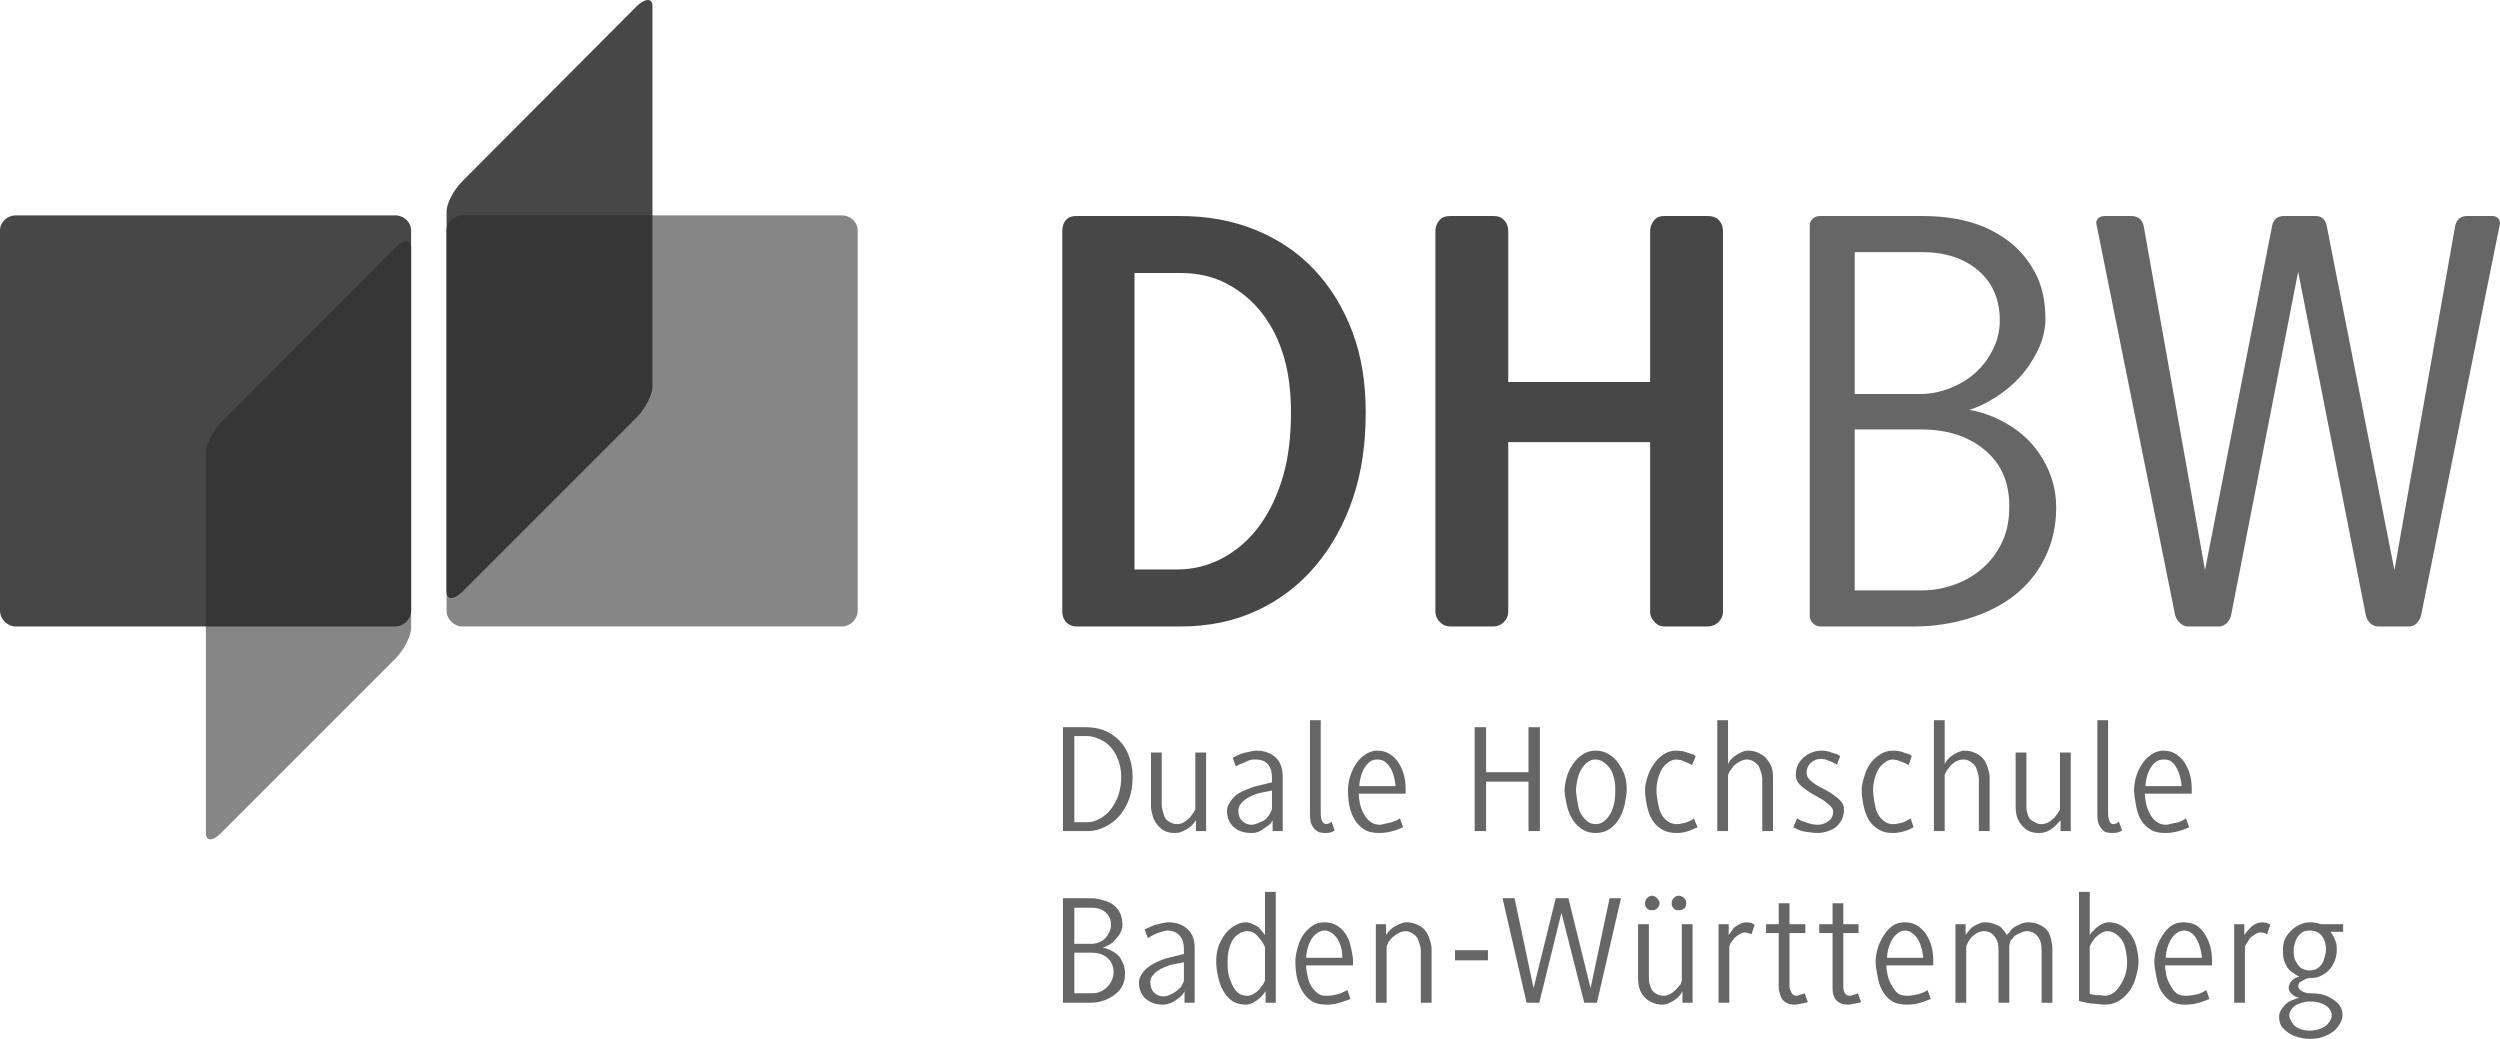 <?xml version="1.0" encoding="utf-8"?>
<!-- Generator: Adobe Illustrator 16.0.3, SVG Export Plug-In . SVG Version: 6.00 Build 0)  -->
<!DOCTYPE svg PUBLIC "-//W3C//DTD SVG 1.1//EN" "http://www.w3.org/Graphics/SVG/1.1/DTD/svg11.dtd">
<svg version="1.1" id="svg4232" xmlns:svg="http://www.w3.org/2000/svg"
	 xmlns="http://www.w3.org/2000/svg" xmlns:xlink="http://www.w3.org/1999/xlink" x="0px" y="0px" width="539.333px"
	 height="224.114px" viewBox="1 1 539.333 224.114" enable-background="new 1 1 539.333 224.114" xml:space="preserve">
<g id="layer1" transform="translate(-129.334,-393.591)">
	<path id="path84" fill="#868686" d="M271.089,441.054v36.897c0,1.837-1.58,4.865-3.417,6.696l-37.58,37.58
		c-0.918,0.919-1.859,1.366-2.46,1.366s-0.957-0.447-0.957-1.366v4.101c0,1.836,1.58,3.416,3.417,3.416h81.856
		c1.837,0,3.417-1.58,3.417-3.416v-81.994c0-1.837-1.58-3.28-3.417-3.28H271.089z M219.023,526.328c0,1.836-1.585,3.416-3.417,3.416
		h-40.86v44.549c0,0.919,0.361,1.367,0.957,1.367s1.405-0.448,2.323-1.367l37.58-37.58c1.832-1.836,3.417-4.859,3.417-6.695V526.328
		L219.023,526.328z"/>
	<path id="path88" fill="#474747" d="M270.132,394.591c-0.604,0-1.542,0.448-2.46,1.367l-37.58,37.717
		c-1.832,1.831-3.417,4.723-3.417,6.56v4.1v77.894c0,1.837,1.585,1.837,3.417,0l37.58-37.58c1.837-1.836,3.417-4.859,3.417-6.696
		v-36.897v-45.096C271.089,395.039,270.736,394.591,270.132,394.591z M133.75,441.054c-1.837,0-3.417,1.443-3.417,3.28v81.994
		c0,1.836,1.58,3.416,3.417,3.416h81.856c1.837,0,3.417-1.58,3.417-3.416v-81.994c0-1.837-1.58-3.28-3.417-3.28H133.75z"/>
	<path id="path100" fill="#363636" d="M230.092,441.054c-1.837,0-3.417,1.58-3.417,3.417v77.757c0,0.919,0.355,1.366,0.957,1.366
		c0.602,0,1.542-0.447,2.46-1.366l37.58-37.58c1.837-1.836,3.417-4.865,3.417-6.696v-36.897H230.092z M218.066,446.657
		c-0.607,0-1.542,0.454-2.46,1.366l-37.58,37.717c-1.831,1.87-3.28,4.728-3.28,6.56v37.444h40.86c1.837,0,3.417-1.58,3.417-3.416
		v-78.304C219.023,447.11,218.667,446.657,218.066,446.657L218.066,446.657z"/>
	<path id="path238" fill="#666666" d="M523.082,441.19c-0.629,0-1.203,0.147-1.641,0.546c-0.447,0.405-0.683,0.88-0.683,1.503v84.18
		c0,0.618,0.235,1.191,0.683,1.64c0.438,0.426,1.012,0.684,1.641,0.684h20.225c4.149,0,8.172-0.629,11.889-1.777
		c3.719-1.164,6.916-2.766,9.703-4.919c2.793-2.181,4.969-4.87,6.561-8.063c1.59-3.186,2.459-6.816,2.459-10.795
		c0-2.75-0.477-5.357-1.504-7.789c-1.016-2.438-2.377-4.57-4.1-6.423c-1.732-1.864-3.754-3.313-6.012-4.51
		c-2.252-1.197-4.641-2.017-7.107-2.46c1.771-0.53,3.555-1.399,5.467-2.596c1.908-1.192,3.734-2.646,5.33-4.373
		s2.902-3.711,3.963-5.876c1.066-2.17,1.641-4.45,1.641-6.833c0-3.81-0.717-7.063-2.188-9.839c-1.471-2.793-3.428-5.154-5.877-6.969
		c-2.438-1.81-5.242-3.214-8.473-4.1c-3.234-0.88-6.646-1.23-10.111-1.23H523.082L523.082,441.19z M584.441,441.19
		c-0.619,0-1.1,0.153-1.504,0.546c-0.389,0.399-0.453,0.886-0.273,1.503l16.945,84.18c0.18,0.606,0.607,1.191,1.094,1.64
		c0.486,0.432,1.027,0.684,1.639,0.684h6.697c0.623,0,1.152-0.252,1.639-0.684c0.477-0.448,0.777-1.033,0.957-1.64l14.486-74.204
		l14.621,74.204c0.176,0.606,0.471,1.191,0.957,1.64c0.486,0.432,1.027,0.684,1.641,0.684h6.695c0.629,0,1.191-0.252,1.641-0.684
		c0.447-0.448,0.775-1.033,0.955-1.64l16.945-84.18c0.188-0.618,0.078-1.104-0.271-1.503c-0.367-0.394-0.756-0.546-1.367-0.546
		h-5.33c-1.328,0-2.246,0.634-2.596,2.05l-13.119,74.341L632.27,443.24c-0.355-1.416-1.115-2.05-2.459-2.05h-6.697
		c-1.41,0-2.252,0.634-2.596,2.05l-14.486,74.341l-13.254-74.341c-0.361-1.416-1.324-2.05-2.734-2.05H584.441L584.441,441.19z
		 M530.461,448.98h14.486c4.975,0,9.047,1.312,12.162,3.963c3.1,2.651,4.646,6.281,4.646,10.796c0,2.301-0.535,4.346-1.504,6.286
		c-0.984,1.946-2.225,3.651-3.826,5.056c-1.59,1.421-3.432,2.481-5.467,3.28c-2.043,0.804-4.214,1.23-6.422,1.23h-14.076V448.98
		L530.461,448.98z M530.461,487.244h14.486c5.592,0,10.15,1.541,13.666,4.509c3.492,2.963,5.191,6.888,5.191,12.026
		c0,2.662-0.383,5.16-1.365,7.379c-0.979,2.209-2.367,4.149-4.1,5.74c-1.729,1.596-3.707,2.804-6.014,3.689
		c-2.307,0.896-4.811,1.367-7.379,1.367h-14.486V487.244L530.461,487.244z M412.938,549.968v20.225c0,0.541,0.031,1.143,0.137,1.641
		c0.098,0.497,0.289,0.853,0.547,1.229c0.256,0.366,0.666,0.738,1.093,0.957c0.427,0.224,0.968,0.272,1.64,0.272
		c0.339,0,0.689-0.021,1.094-0.136c0.404-0.109,0.661-0.301,0.82-0.409l-0.684-1.914l-0.547,0.41l-0.547,0.137
		c-0.426,0-0.781-0.263-0.957-0.684c-0.18-0.432-0.273-0.94-0.273-1.641v-20.088H412.938L412.938,549.968z M500.807,549.968v23.915
		h2.324V561.72l0.409-0.819l0.819-1.093c0.367-0.346,0.887-0.705,1.367-0.957c0.48-0.263,0.967-0.41,1.504-0.41
		c0.541,0,0.95,0.164,1.365,0.41c0.416,0.246,0.826,0.563,1.094,0.957c0.273,0.388,0.399,0.885,0.547,1.366
		c0.146,0.486,0.273,0.913,0.273,1.366v11.343h2.322v-11.616c0-0.693-0.049-1.366-0.273-2.05c-0.223-0.688-0.655-1.366-1.092-1.913
		c-0.432-0.535-0.969-0.907-1.641-1.23c-0.672-0.327-1.427-0.546-2.323-0.546c-0.585,0-1.137,0.175-1.64,0.409
		c-0.503,0.241-0.979,0.504-1.367,0.82c-0.393,0.312-0.721,0.656-0.956,0.957l-0.409,0.684v-9.43H500.807L500.807,549.968z
		 M547.543,549.968v23.915h2.324V561.72l0.408-0.819l0.82-1.093c0.373-0.346,0.744-0.705,1.23-0.957
		c0.48-0.263,1.104-0.41,1.641-0.41c0.541,0,0.945,0.164,1.365,0.41c0.416,0.246,0.826,0.563,1.094,0.957
		c0.268,0.388,0.398,0.885,0.547,1.366c0.143,0.486,0.273,0.913,0.273,1.366v11.343h2.322v-11.616c0-0.693-0.18-1.366-0.408-2.05
		c-0.219-0.688-0.516-1.366-0.957-1.913c-0.438-0.535-0.969-0.907-1.641-1.23c-0.672-0.327-1.416-0.546-2.322-0.546
		c-0.58,0-1.137,0.175-1.641,0.409c-0.502,0.241-0.979,0.504-1.367,0.82c-0.393,0.312-0.721,0.656-0.955,0.957l-0.41,0.684v-9.43
		H547.543L547.543,549.968z M582.801,549.968v20.225c0,0.541,0.025,1.143,0.137,1.641c0.092,0.497,0.283,0.853,0.547,1.229
		c0.256,0.366,0.529,0.738,0.955,0.957c0.428,0.224,0.969,0.272,1.641,0.272c0.334,0,0.82-0.021,1.23-0.136
		c0.398-0.109,0.666-0.301,0.82-0.409l-0.684-1.914l-0.547,0.41l-0.684,0.137c-0.42,0-0.645-0.263-0.82-0.684
		c-0.186-0.432-0.273-0.94-0.273-1.641v-20.088H582.801L582.801,549.968z M359.642,551.472v22.411h5.33
		c1.394,0,2.635-0.345,3.827-0.956c1.191-0.602,2.279-1.411,3.143-2.461c0.863-1.055,1.552-2.257,2.05-3.689
		c0.492-1.426,0.683-3.006,0.683-4.646c0-1.684-0.306-3.181-0.82-4.51c-0.52-1.328-1.131-2.355-2.05-3.279
		c-0.918-0.918-2.034-1.694-3.28-2.187c-1.247-0.491-2.662-0.683-4.1-0.683H359.642z M448.468,551.472v22.411h2.46v-10.659h9.156
		v10.659h2.459v-22.411h-2.459v9.702h-9.156v-9.702H448.468z M362.102,553.384h2.733c0.968,0,1.842,0.279,2.733,0.684
		c0.885,0.404,1.651,0.881,2.323,1.641c0.672,0.748,1.235,1.65,1.64,2.732s0.683,2.318,0.683,3.689c0,1.372-0.175,2.646-0.546,3.826
		c-0.367,1.182-0.989,2.27-1.64,3.144c-0.651,0.88-1.433,1.542-2.323,2.05c-0.886,0.503-1.722,0.82-2.733,0.82h-2.87V553.384
		L362.102,553.384z M401.459,556.528c-0.591,0-1.203,0.142-1.777,0.273c-0.574,0.136-1.165,0.235-1.64,0.409
		c-0.47,0.187-0.754,0.389-1.093,0.547l-0.683,0.273l0.683,1.913l0.683-0.409c0.323-0.17,0.689-0.24,1.093-0.41
		c0.405-0.164,0.782-0.41,1.23-0.547c0.454-0.131,0.875-0.137,1.23-0.137c1.213,0,2.137,0.34,2.732,1.094
		c0.59,0.749,0.82,1.635,0.82,2.732v1.094l-3.279,0.82c-0.656,0.125-1.296,0.365-2.05,0.684c-0.749,0.311-1.542,0.634-2.187,1.093
		c-0.64,0.442-1.093,1.033-1.503,1.64c-0.42,0.607-0.683,1.197-0.683,1.914c0,1.508,0.552,2.717,1.503,3.553
		c0.957,0.83,2.208,1.229,3.69,1.229c0.629,0,1.088-0.039,1.64-0.273c0.552-0.235,1.077-0.645,1.503-0.956
		c0.427-0.317,0.837-0.509,1.094-0.82l0.41-0.684v2.323h2.186v-11.615c0-1.837-0.48-3.286-1.503-4.236
		C404.535,557.075,403.164,556.529,401.459,556.528L401.459,556.528z M427.423,556.528c-1.032,0-1.956,0.399-2.733,0.956
		c-0.775,0.568-1.383,1.209-1.912,2.051c-0.525,0.842-0.963,1.749-1.23,2.732c-0.273,0.99-0.41,1.908-0.41,2.733
		c0,1.055,0.072,2.187,0.273,3.28c0.202,1.087,0.59,2.093,1.094,3.006c0.508,0.907,1.197,1.618,2.049,2.187
		c0.854,0.579,1.952,0.819,3.28,0.819c0.629,0,1.202-0.035,1.776-0.136c0.574-0.099,1.182-0.279,1.641-0.41
		c0.459-0.136,0.771-0.272,1.093-0.409l0.683-0.273l-0.683-1.914l-0.684,0.41c-0.295,0.147-0.705,0.273-1.093,0.41
		c-0.395,0.131-0.766,0.175-1.23,0.273c-0.459,0.104-0.896,0.273-1.366,0.273c-0.787,0-1.487-0.246-2.05-0.684
		s-1.006-0.979-1.367-1.641c-0.36-0.666-0.65-1.421-0.819-2.186c-0.169-0.76-0.273-1.515-0.273-2.188h10.112V565
		c0-0.892-0.061-1.88-0.273-2.87c-0.219-0.989-0.611-1.896-1.093-2.732c-0.487-0.826-1.132-1.509-1.913-2.051
		C429.5,556.812,428.57,556.528,427.423,556.528z M474.569,556.528c-1.187,0-2.159,0.36-3.007,0.956
		c-0.842,0.596-1.514,1.323-2.049,2.188c-0.542,0.869-0.99,1.766-1.23,2.732c-0.252,0.968-0.41,1.837-0.41,2.597
		c0,0.946,0.197,1.913,0.41,3.007c0.213,1.088,0.59,2.088,1.094,3.006c0.508,0.918,1.186,1.705,2.049,2.323
		c0.869,0.612,1.864,0.956,3.144,0.956c1.235,0,2.29-0.344,3.144-0.956c0.852-0.618,1.529-1.389,2.049-2.323
		s0.859-1.913,1.094-3.006c0.234-1.088,0.41-2.083,0.41-3.007c0-0.782-0.05-1.624-0.273-2.597c-0.23-0.979-0.705-1.881-1.23-2.732
		c-0.514-0.859-1.197-1.607-2.05-2.188C476.859,556.9,475.826,556.528,474.569,556.528L474.569,556.528z M491.924,556.528
		c-1.027,0-1.912,0.29-2.732,0.819c-0.82,0.525-1.481,1.236-2.05,2.051c-0.579,0.803-1.05,1.738-1.366,2.732
		c-0.317,1-0.547,1.924-0.547,2.87c0,1.147,0.175,2.307,0.41,3.417c0.234,1.114,0.578,2.131,1.093,3.006
		c0.519,0.875,1.208,1.509,2.05,2.05c0.842,0.536,1.924,0.819,3.143,0.819c0.559,0,1.121-0.025,1.641-0.136
		c0.52-0.099,0.951-0.273,1.366-0.409c0.415-0.137,0.678-0.273,0.956-0.41l0.684-0.273l-0.82-1.913l-0.546,0.409l-0.956,0.41
		c-0.351,0.131-0.711,0.186-1.094,0.273c-0.383,0.092-0.732,0.137-1.094,0.137c-0.76,0-1.503-0.241-2.049-0.684
		c-0.553-0.438-1.018-0.94-1.367-1.641c-0.35-0.688-0.525-1.574-0.684-2.459c-0.158-0.886-0.273-1.723-0.273-2.597
		c0-0.716,0.077-1.427,0.273-2.187c0.186-0.766,0.459-1.547,0.82-2.187s0.842-1.099,1.367-1.503
		c0.529-0.399,1.104-0.684,1.775-0.684l1.094,0.137l0.957,0.409l0.956,0.41l0.409,0.272l0.82-1.912l-0.547-0.41l-0.956-0.273
		c-0.378-0.12-0.755-0.316-1.229-0.41C492.957,556.577,492.422,556.528,491.924,556.528L491.924,556.528z M523.219,556.528
		c-0.744,0-1.399,0.164-2.05,0.409c-0.656,0.252-1.274,0.646-1.776,1.094c-0.509,0.448-0.94,1.012-1.23,1.641
		c-0.295,0.628-0.41,1.306-0.41,2.049c0,0.694,0.159,1.258,0.547,1.777c0.395,0.519,0.908,0.939,1.504,1.366
		s1.219,0.863,1.913,1.229c0.7,0.377,1.317,0.722,1.913,1.094c0.596,0.371,1.109,0.836,1.504,1.229
		c0.393,0.394,0.683,0.738,0.683,1.229c0,0.881-0.317,1.559-0.956,2.051c-0.641,0.497-1.465,0.82-2.324,0.82
		c-0.404,0-0.874-0.022-1.366-0.137c-0.497-0.109-0.929-0.285-1.366-0.41c-0.438-0.143-0.76-0.262-1.094-0.41l-0.684-0.409
		l-0.82,1.913l0.82,0.41c0.328,0.137,0.646,0.273,1.094,0.409c0.443,0.137,1.061,0.181,1.64,0.273
		c0.569,0.088,1.104,0.137,1.776,0.137c0.766,0,1.498-0.164,2.188-0.41c0.688-0.246,1.273-0.509,1.775-0.956
		c0.509-0.454,0.94-1.022,1.23-1.641c0.289-0.617,0.41-1.328,0.41-2.049c0-0.629-0.143-1.138-0.547-1.641
		c-0.404-0.508-0.908-0.939-1.504-1.366c-0.59-0.427-1.202-0.858-1.912-1.229c-0.711-0.367-1.455-0.706-2.051-1.094
		c-0.59-0.377-1.104-0.804-1.503-1.23c-0.405-0.426-0.547-0.869-0.547-1.366c0-0.88,0.345-1.656,0.956-2.187
		c0.602-0.53,1.329-0.82,2.188-0.82l0.957,0.137l1.092,0.41l0.82,0.409l0.547,0.273l0.684-1.776l-0.547-0.41
		c-0.268-0.12-0.574-0.164-0.957-0.273s-0.77-0.322-1.229-0.409C524.126,556.572,523.672,556.528,523.219,556.528L523.219,556.528z
		 M538.66,556.528c-1.033,0-1.912,0.29-2.732,0.819c-0.82,0.525-1.613,1.236-2.187,2.051c-0.573,0.803-0.913,1.738-1.229,2.732
		c-0.317,1-0.547,1.924-0.547,2.87c0,1.147,0.175,2.307,0.41,3.417c0.234,1.114,0.573,2.131,1.093,3.006
		c0.514,0.875,1.208,1.509,2.05,2.05c0.842,0.536,1.793,0.819,3.006,0.819c0.559,0,1.121-0.025,1.641-0.136
		c0.52-0.099,1.088-0.273,1.503-0.409c0.415-0.137,0.673-0.273,0.956-0.41l0.547-0.273l-0.683-1.913l-0.683,0.409l-0.82,0.41
		c-0.35,0.131-0.711,0.186-1.094,0.273c-0.383,0.092-0.863,0.137-1.23,0.137c-0.76,0-1.36-0.241-1.912-0.684
		c-0.553-0.438-1.018-0.94-1.367-1.641c-0.35-0.688-0.529-1.574-0.684-2.459c-0.158-0.886-0.273-1.723-0.273-2.597
		c0-0.716,0.083-1.427,0.273-2.187c0.191-0.766,0.459-1.547,0.82-2.187s0.842-1.099,1.367-1.503
		c0.524-0.399,1.098-0.684,1.775-0.684l0.957,0.137l1.094,0.409l0.957,0.41l0.409,0.272l0.683-1.912l-0.409-0.41l-0.956-0.273
		c-0.367-0.12-0.755-0.316-1.23-0.41C539.693,556.577,539.152,556.528,538.66,556.528L538.66,556.528z M597.014,556.528
		c-1.033,0-1.963,0.399-2.734,0.956c-0.781,0.568-1.383,1.209-1.912,2.051c-0.525,0.842-0.963,1.749-1.23,2.732
		c-0.268,0.99-0.41,1.908-0.41,2.733c0,1.055,0.203,2.187,0.41,3.28c0.191,1.087,0.453,2.093,0.957,3.006
		c0.508,0.907,1.197,1.618,2.049,2.187c0.854,0.579,1.951,0.819,3.279,0.819c0.635,0,1.209-0.035,1.777-0.136
		c0.574-0.099,1.182-0.279,1.641-0.41c0.465-0.136,0.764-0.272,1.092-0.409l0.684-0.273l-0.684-1.914l-0.682,0.41
		c-0.291,0.147-0.564,0.273-0.957,0.41c-0.395,0.131-0.908,0.175-1.367,0.273c-0.465,0.104-0.891,0.273-1.367,0.273
		c-0.787,0-1.486-0.246-2.049-0.684s-1.006-0.979-1.367-1.641c-0.361-0.666-0.65-1.421-0.82-2.186
		c-0.164-0.76-0.273-1.515-0.273-2.188h10.113V565c0-0.892-0.061-1.88-0.273-2.87c-0.207-0.989-0.607-1.896-1.094-2.732
		c-0.48-0.826-1.125-1.509-1.912-2.051C599.096,556.812,598.16,556.528,597.014,556.528L597.014,556.528z M378.637,556.937v11.616
		c0,0.743,0.208,1.492,0.41,2.187c0.202,0.699,0.53,1.252,0.957,1.776c0.426,0.53,0.979,1.044,1.64,1.366
		c0.662,0.328,1.399,0.41,2.323,0.41c0.606,0,1.131-0.164,1.64-0.41c0.503-0.251,0.984-0.508,1.367-0.819
		c0.383-0.317,0.722-0.646,0.957-0.956l0.41-0.547v2.322h2.187v-16.945h-2.323v12.299l-0.41,0.684l-0.82,1.094
		c-0.361,0.361-0.76,0.672-1.23,0.957c-0.476,0.283-0.962,0.409-1.503,0.409c-0.585,0-1.099-0.175-1.503-0.409
		c-0.404-0.236-0.71-0.449-0.957-0.82c-0.246-0.372-0.42-0.886-0.546-1.367c-0.12-0.486-0.273-0.983-0.273-1.503v-11.343H378.637z
		 M565.172,556.937v11.616c0,0.743,0.072,1.492,0.273,2.187c0.201,0.699,0.525,1.252,0.957,1.776c0.42,0.53,0.973,1.044,1.639,1.366
		c0.662,0.328,1.406,0.41,2.324,0.41c0.607,0,1.268-0.164,1.775-0.41c0.504-0.251,0.854-0.508,1.23-0.819
		c0.383-0.317,0.723-0.646,0.957-0.956l0.547-0.547v2.322h2.186v-16.945h-2.322v12.299l-0.41,0.684l-0.82,1.094
		c-0.359,0.361-0.754,0.672-1.229,0.957c-0.471,0.283-1.094,0.409-1.641,0.409c-0.58,0-0.967-0.175-1.367-0.409
		c-0.408-0.236-0.842-0.449-1.092-0.82c-0.246-0.372-0.428-0.886-0.547-1.367c-0.127-0.486-0.137-0.983-0.137-1.503v-11.343H565.172
		L565.172,556.937z M427.423,558.441c0.7,0,1.279,0.131,1.776,0.547c0.498,0.42,0.93,0.918,1.23,1.503s0.535,1.241,0.684,1.913
		c0.146,0.672,0.273,1.279,0.273,1.776h-7.79c0-0.563,0.104-1.251,0.273-1.913c0.163-0.667,0.366-1.191,0.683-1.776
		c0.317-0.591,0.732-1.11,1.23-1.503C426.275,558.599,426.772,558.441,427.423,558.441L427.423,558.441z M474.569,558.441
		c0.81,0,1.515,0.35,2.05,0.82c0.541,0.47,1.027,0.961,1.367,1.64c0.327,0.672,0.546,1.442,0.683,2.187
		c0.132,0.743,0.136,1.35,0.136,1.913c0,0.673-0.018,1.465-0.136,2.323c-0.12,0.853-0.355,1.563-0.683,2.322
		c-0.323,0.75-0.814,1.405-1.367,1.914c-0.553,0.524-1.219,0.82-2.05,0.82c-0.853,0-1.498-0.296-2.05-0.82
		c-0.553-0.509-1.055-1.164-1.367-1.914c-0.316-0.76-0.42-1.47-0.547-2.322c-0.125-0.858-0.272-1.651-0.272-2.323
		c0-0.602,0.126-1.302,0.272-2.05c0.148-0.754,0.346-1.383,0.684-2.05c0.334-0.656,0.826-1.329,1.367-1.776
		C473.197,558.675,473.782,558.441,474.569,558.441z M597.15,558.441c0.688,0,1.277,0.131,1.775,0.547
		c0.486,0.42,0.781,0.918,1.094,1.503c0.301,0.585,0.535,1.241,0.684,1.913c0.141,0.672,0.273,1.279,0.273,1.776h-7.791
		c0-0.563,0.105-1.251,0.273-1.913c0.17-0.667,0.373-1.191,0.684-1.776c0.318-0.591,0.732-1.11,1.23-1.503
		C595.871,558.599,596.5,558.441,597.15,558.441L597.15,558.441z M404.738,565.136v4.101l-0.547,1.093
		c-0.268,0.372-0.563,0.771-0.957,1.094c-0.393,0.328-0.885,0.465-1.365,0.684c-0.487,0.207-0.984,0.409-1.504,0.409
		c-0.826,0-1.476-0.278-2.05-0.819c-0.574-0.542-0.82-1.241-0.82-2.188c0-0.47,0.12-0.956,0.41-1.366
		c0.295-0.404,0.65-0.776,1.093-1.093c0.437-0.313,0.962-0.596,1.503-0.82c0.535-0.229,1.033-0.432,1.503-0.547L404.738,565.136
		L404.738,565.136z M403.234,587.001v9.293l-0.546-0.684l-0.819-0.956c-0.356-0.302-0.771-0.46-1.23-0.684
		c-0.459-0.224-0.984-0.409-1.503-0.409c-0.968,0-1.798,0.328-2.597,0.819c-0.798,0.492-1.486,1.099-2.05,1.913
		c-0.558,0.804-1.06,1.738-1.366,2.733c-0.306,1-0.41,1.995-0.41,3.007c0,1.093,0.169,2.164,0.41,3.279
		c0.235,1.109,0.574,2.115,1.093,3.006c0.519,0.887,1.104,1.635,1.913,2.188c0.803,0.552,1.836,0.819,3.006,0.819
		c0.498,0,1.022-0.175,1.503-0.409c0.486-0.236,0.836-0.504,1.23-0.82c0.393-0.313,0.71-0.64,0.955-0.957l0.547-0.684v2.461h2.188
		v-23.915L403.234,587.001L403.234,587.001z M578.838,587.001v23.505c0.207,0.05,0.48,0.187,0.957,0.273
		c0.469,0.093,0.961,0.187,1.502,0.273c0.541,0.093,1.109,0.077,1.641,0.136c0.525,0.055,1.033,0.137,1.367,0.137
		c1.213,0,2.219-0.257,3.143-0.819c0.918-0.558,1.699-1.296,2.322-2.187c0.635-0.886,1.055-1.902,1.367-3.007
		c0.313-1.099,0.547-2.181,0.547-3.279c0-0.94-0.176-2.007-0.41-3.007c-0.234-0.994-0.58-1.781-1.094-2.596
		c-0.52-0.805-1.234-1.525-2.049-2.051c-0.805-0.529-1.723-0.819-2.871-0.819c-0.514,0-1.037,0.175-1.502,0.409
		c-0.477,0.24-0.859,0.509-1.23,0.82l-0.957,0.957l-0.408,0.547v-9.293H578.838L578.838,587.001z M486.731,587.822
		c-0.448,0-0.804,0.246-1.093,0.547c-0.295,0.301-0.41,0.661-0.41,1.093c0,0.421,0.115,0.788,0.41,1.094
		c0.289,0.306,0.645,0.409,1.093,0.409s0.787-0.104,1.093-0.409c0.301-0.306,0.547-0.673,0.547-1.094
		c0-0.431-0.246-0.792-0.547-1.093C487.519,588.068,487.18,587.822,486.731,587.822z M492.471,587.822
		c-0.447,0-0.803,0.246-1.093,0.547s-0.409,0.661-0.409,1.093c0,0.421,0.119,0.788,0.409,1.094s0.646,0.409,1.093,0.409
		c0.454,0,0.93-0.104,1.23-0.409s0.41-0.673,0.41-1.094c0-0.431-0.109-0.792-0.41-1.093S492.925,587.822,492.471,587.822z
		 M359.642,588.369v22.548h5.74c1.055,0,1.93-0.114,2.87-0.409c0.946-0.291,1.892-0.81,2.597-1.367
		c0.71-0.547,1.235-1.104,1.64-1.913c0.405-0.81,0.547-1.722,0.547-2.733c0-0.699-0.153-1.432-0.41-2.049
		c-0.263-0.618-0.52-1.165-0.957-1.641c-0.442-0.471-0.929-0.793-1.503-1.094c-0.568-0.311-1.279-0.568-1.913-0.683
		c0.454-0.137,1.022-0.383,1.503-0.684c0.487-0.301,0.826-0.65,1.23-1.093c0.405-0.438,0.82-0.957,1.093-1.504
		c0.268-0.552,0.41-1.033,0.41-1.64c0-0.968-0.175-1.886-0.546-2.597c-0.372-0.705-0.886-1.316-1.503-1.776
		c-0.618-0.459-1.367-0.727-2.187-0.956c-0.82-0.225-1.585-0.41-2.459-0.41H359.642L359.642,588.369z M454.48,588.369l5.193,22.548
		h2.732l4.783-19.405l4.92,19.405h2.732l5.193-22.548h-2.459l-4.1,19.404l-4.783-19.404h-2.733l-4.783,19.404l-4.1-19.404H454.48z
		 M514.063,589.461v4.51h-2.732v1.913h2.732v11.752c0,0.477,0.147,0.919,0.273,1.367c0.121,0.453,0.268,0.886,0.547,1.23
		c0.284,0.35,0.629,0.617,1.094,0.819c0.459,0.202,1.104,0.273,1.775,0.273l0.684-0.136l0.82-0.137l0.684-0.137l0.409-0.137
		l-0.683-1.913c-0.137,0.088-0.438,0.153-0.82,0.273c-0.383,0.126-0.64,0.273-0.957,0.273c-0.52,0-0.875-0.246-1.094-0.684
		c-0.207-0.437-0.409-0.896-0.409-1.366v-11.479h3.417v-1.913h-3.417v-4.51L514.063,589.461L514.063,589.461z M525.678,589.461v4.51
		h-2.869v1.913h2.869v11.752c0,0.477,0.01,0.919,0.137,1.367c0.127,0.453,0.273,0.886,0.547,1.23
		c0.285,0.35,0.635,0.617,1.094,0.819c0.465,0.202,1.104,0.273,1.776,0.273l0.683-0.136l0.82-0.137l0.684-0.137l0.41-0.137
		l-0.684-1.913c-0.137,0.088-0.301,0.153-0.684,0.273c-0.383,0.126-0.775,0.273-1.093,0.273c-0.514,0-0.88-0.246-1.093-0.684
		c-0.213-0.437-0.273-0.896-0.273-1.366v-11.479h3.279v-1.913h-3.279v-4.51L525.678,589.461L525.678,589.461z M362.102,590.418h3.69
		c1.257,0,2.219,0.278,3.006,0.956c0.782,0.667,1.229,1.591,1.229,2.733c0,0.585-0.164,1.143-0.41,1.64
		c-0.246,0.492-0.552,1.012-0.957,1.367c-0.404,0.36-0.853,0.617-1.367,0.82c-0.514,0.201-1.077,0.272-1.64,0.272h-3.553V590.418
		L362.102,590.418z M382.463,593.562c-0.585,0-1.203,0.136-1.777,0.272c-0.574,0.137-1.033,0.235-1.503,0.41
		c-0.47,0.18-0.891,0.388-1.23,0.546l-0.683,0.273l0.683,1.914l0.683-0.41c0.323-0.175,0.689-0.377,1.093-0.547
		c0.405-0.17,0.782-0.273,1.23-0.41c0.454-0.136,0.875-0.272,1.23-0.272c1.213,0,2.143,0.47,2.733,1.229
		c0.596,0.749,0.82,1.635,0.82,2.733v1.093l-3.28,0.82c-0.656,0.137-1.296,0.371-2.05,0.684c-0.749,0.316-1.411,0.645-2.05,1.093
		c-0.64,0.448-1.23,1.033-1.64,1.64c-0.42,0.607-0.683,1.191-0.683,1.914c0,1.503,0.552,2.722,1.503,3.553
		c0.957,0.83,2.208,1.23,3.69,1.23c0.628,0,1.224-0.176,1.776-0.41c0.552-0.235,0.94-0.503,1.367-0.82
		c0.426-0.307,0.836-0.64,1.093-0.957l0.41-0.683v2.46h2.187v-11.753c0-1.842-0.481-3.143-1.503-4.1
		C385.541,594.114,384.174,593.562,382.463,593.562L382.463,593.562z M416.08,593.562c-1.033,0-1.962,0.262-2.732,0.819
		c-0.776,0.563-1.525,1.345-2.051,2.187c-0.523,0.842-0.824,1.738-1.092,2.732c-0.269,0.99-0.41,1.902-0.41,2.734
		c0,1.055,0.07,2.049,0.273,3.143c0.201,1.088,0.59,2.099,1.093,3.006c0.503,0.913,1.197,1.75,2.05,2.323
		c0.854,0.569,1.951,0.82,3.279,0.82c0.629,0,1.203-0.04,1.777-0.137c0.574-0.104,1.043-0.272,1.503-0.409
		c0.459-0.132,0.901-0.279,1.229-0.41l0.684-0.273L421,608.184l-0.82,0.409c-0.295,0.154-0.563,0.279-0.956,0.41
		c-0.394,0.143-0.771,0.164-1.229,0.273c-0.459,0.099-1.027,0.137-1.504,0.137c-0.787,0-1.355-0.109-1.912-0.547
		c-0.563-0.438-1.148-1.109-1.504-1.776c-0.361-0.656-0.514-1.284-0.684-2.05c-0.169-0.76-0.273-1.514-0.273-2.187h10.113v-0.819
		c0-0.902-0.197-1.881-0.41-2.871c-0.213-0.988-0.47-1.896-0.957-2.732c-0.48-0.831-1.125-1.509-1.912-2.05
		C418.164,593.845,417.223,593.562,416.08,593.562L416.08,593.562z M433.846,593.562c-0.585,0-1.126,0.158-1.64,0.409
		c-0.515,0.245-1.099,0.514-1.503,0.819c-0.4,0.317-0.705,0.65-0.957,0.957l-0.41,0.547v-2.323h-2.186v16.945h2.322v-12.162
		l0.41-0.957l0.82-0.956c0.371-0.35,0.879-0.711,1.366-0.957c0.481-0.24,0.983-0.41,1.503-0.41c0.541,0,0.951,0.17,1.367,0.41
		c0.415,0.246,0.824,0.563,1.093,0.957c0.273,0.393,0.399,0.885,0.546,1.366c0.148,0.486,0.273,0.919,0.273,1.366v11.343h2.324
		V599.3c0-0.699-0.191-1.366-0.41-2.049c-0.225-0.689-0.514-1.378-0.957-1.914c-0.432-0.541-0.967-0.901-1.64-1.229
		C435.491,593.785,434.736,593.561,433.846,593.562L433.846,593.562z M507.23,593.562c-0.586,0-1.182,0.152-1.641,0.409
		c-0.459,0.24-0.891,0.497-1.229,0.819l-0.684,0.957l-0.409,0.547v-2.323h-2.188v16.945h2.324v-12.162l0.273-0.684l0.819-1.093
		c0.312-0.34,0.694-0.559,1.093-0.82c0.41-0.252,0.781-0.41,1.23-0.41l0.684,0.137l0.683,0.273l0.683-2.05l-0.683-0.409
		L507.23,593.562L507.23,593.562z M541.258,593.562c-1.028,0-1.957,0.262-2.734,0.819c-0.775,0.563-1.383,1.345-1.912,2.187
		c-0.525,0.842-0.963,1.738-1.23,2.732c-0.273,0.99-0.41,1.902-0.41,2.734c0,1.055,0.209,2.049,0.41,3.143
		c0.208,1.088,0.453,2.099,0.957,3.006c0.502,0.913,1.197,1.75,2.049,2.323c0.854,0.569,1.952,0.82,3.28,0.82
		c0.629,0,1.202-0.04,1.776-0.137c0.574-0.104,1.176-0.272,1.641-0.409c0.453-0.132,0.771-0.279,1.093-0.41l0.684-0.273
		l-0.684-1.913l-0.683,0.409c-0.296,0.154-0.7,0.279-1.094,0.41c-0.389,0.143-0.771,0.164-1.23,0.273
		c-0.459,0.099-0.891,0.137-1.366,0.137c-0.782,0-1.487-0.109-2.05-0.547s-1-1.109-1.367-1.776c-0.359-0.656-0.65-1.284-0.819-2.05
		c-0.169-0.76-0.273-1.514-0.273-2.187h10.112v-0.819c0-0.902-0.064-1.881-0.273-2.871c-0.219-0.988-0.605-1.896-1.093-2.732
		c-0.481-0.831-1.126-1.509-1.913-2.05C543.34,593.845,542.404,593.562,541.258,593.562L541.258,593.562z M558.613,593.562
		c-0.629,0-1.139,0.158-1.641,0.409c-0.508,0.245-1.018,0.497-1.367,0.819l-0.818,0.957l-0.41,0.547v-2.323h-2.188v16.945h2.324
		v-12.162l0.408-0.957l0.684-0.956c0.346-0.35,0.777-0.711,1.23-0.957c0.459-0.24,0.963-0.41,1.504-0.41
		c0.605,0,1.109,0.176,1.502,0.41c0.395,0.234,0.717,0.574,0.957,0.957c0.234,0.383,0.449,0.743,0.547,1.229
		c0.098,0.481,0.137,1.006,0.137,1.503v11.343h2.322v-12.436l0.273-0.956l0.82-0.957c0.328-0.301,0.766-0.471,1.23-0.684
		c0.459-0.213,0.918-0.41,1.502-0.41c0.564,0,1.1,0.176,1.504,0.41s0.717,0.574,0.957,0.957c0.229,0.383,0.426,0.743,0.547,1.229
		c0.104,0.481,0.137,1.006,0.137,1.503v11.343h2.322V599.3c0-0.699-0.104-1.366-0.273-2.049c-0.164-0.689-0.42-1.378-0.82-1.914
		c-0.404-0.541-0.979-0.901-1.639-1.229c-0.662-0.323-1.492-0.547-2.461-0.547c-0.672,0-1.23,0.159-1.775,0.41
		c-0.553,0.245-1.105,0.514-1.504,0.819c-0.395,0.317-0.586,0.65-0.82,0.957l-0.547,0.547l-0.41-0.684l-0.818-0.957
		c-0.355-0.301-0.814-0.459-1.367-0.683c-0.553-0.225-1.219-0.41-2.051-0.41L558.613,593.562z M601.387,593.562
		c-1.033,0-1.963,0.262-2.734,0.819c-0.775,0.563-1.383,1.345-1.912,2.187c-0.525,0.842-0.969,1.738-1.23,2.732
		c-0.279,0.99-0.41,1.902-0.41,2.734c0,1.055,0.203,2.049,0.41,3.143c0.201,1.088,0.453,2.099,0.957,3.006
		c0.508,0.913,1.197,1.75,2.049,2.323c0.854,0.569,1.947,0.82,3.279,0.82c0.623,0,1.197-0.04,1.777-0.137
		c0.568-0.104,1.182-0.272,1.641-0.409c0.465-0.132,0.764-0.279,1.092-0.41l0.684-0.273l-0.684-1.913l-0.682,0.409
		c-0.297,0.154-0.57,0.279-0.957,0.41c-0.395,0.143-0.908,0.164-1.367,0.273c-0.453,0.099-0.896,0.137-1.367,0.137
		c-0.781,0-1.492-0.109-2.049-0.547c-0.568-0.438-1-1.109-1.367-1.776c-0.355-0.656-0.65-1.284-0.82-2.05
		c-0.168-0.76-0.273-1.514-0.273-2.187h10.113v-0.819c0-0.902-0.055-1.881-0.273-2.871c-0.213-0.988-0.611-1.896-1.094-2.732
		c-0.48-0.831-0.988-1.509-1.775-2.05c-0.781-0.536-1.865-0.819-3.008-0.819H601.387z M618.467,593.562
		c-0.584,0-1.18,0.152-1.639,0.409c-0.465,0.24-0.76,0.497-1.094,0.819l-0.82,0.957l-0.408,0.547v-2.323h-2.188v16.945h2.322
		v-12.162l0.41-0.684l0.684-1.093c0.313-0.34,0.689-0.559,1.094-0.82c0.404-0.252,0.781-0.41,1.23-0.41l0.818,0.137l0.547,0.273
		l0.684-2.05l-0.684-0.409L618.467,593.562L618.467,593.562z M628.58,593.562c-0.803,0-1.48,0.213-2.186,0.546
		c-0.705,0.339-1.383,0.814-1.914,1.366c-0.525,0.559-0.924,1.083-1.23,1.777c-0.305,0.699-0.408,1.465-0.408,2.186
		c0,0.969,0.025,1.777,0.273,2.461c0.244,0.688,0.59,1.312,0.955,1.775c0.373,0.46,0.826,0.7,1.23,0.957s0.775,0.568,1.094,0.684
		l-0.684,0.137l-0.82,0.547l-0.547,0.683l-0.273,0.819c0,0.405,0.088,0.799,0.273,1.094l0.684,0.684l0.684,0.41l0.684,0.136
		c-0.313,0.022-0.738,0.219-1.23,0.409c-0.498,0.187-0.896,0.351-1.367,0.684c-0.469,0.34-0.885,0.858-1.229,1.367
		c-0.35,0.502-0.547,0.989-0.547,1.64c0,0.673,0.076,1.345,0.41,1.913c0.338,0.574,0.928,1.082,1.502,1.504
		c0.59,0.415,1.23,0.715,2.051,0.956c0.824,0.245,1.656,0.409,2.596,0.409c1.061,0,2-0.109,2.869-0.409
		c0.859-0.301,1.701-0.737,2.324-1.229c0.617-0.492,1.021-1.056,1.367-1.641c0.332-0.584,0.545-1.191,0.545-1.776
		c0-0.765-0.164-1.46-0.545-2.05c-0.383-0.596-0.99-1.088-1.641-1.503c-0.656-0.415-1.334-0.738-2.188-0.957
		c-0.852-0.208-1.809-0.272-2.732-0.272c-0.717,0-1.313-0.23-1.777-0.547c-0.453-0.317-0.682-0.602-0.682-1.094l0.273-0.684
		l0.682-0.409l0.82-0.409l0.684-0.137c0.83,0,1.607-0.088,2.324-0.41c0.715-0.328,1.404-0.804,1.912-1.367
		c0.525-0.563,0.939-1.295,1.23-2.049c0.289-0.755,0.41-1.465,0.41-2.323c0-0.47-0.023-0.951-0.137-1.366
		c-0.109-0.422-0.264-0.766-0.41-1.094l-0.41-0.82l-0.41-0.547h2.734v-1.639h-4.783c-0.203-0.072-0.498-0.176-0.957-0.273
		C629.619,593.589,629.1,593.562,628.58,593.562L628.58,593.562z M483.725,593.971v11.616c0,0.742,0.072,1.492,0.273,2.186
		c0.203,0.7,0.531,1.252,0.957,1.777c0.426,0.529,0.984,0.901,1.641,1.229c0.666,0.328,1.393,0.547,2.322,0.547
		c0.602,0,1.137-0.164,1.641-0.41c0.502-0.246,0.983-0.503,1.365-0.819c0.383-0.313,0.717-0.641,0.957-0.957l0.41-0.684v2.46h2.187
		v-16.945h-2.323v12.163l-0.273,0.819l-0.957,1.093c-0.354,0.361-0.76,0.678-1.229,0.957c-0.471,0.284-0.969,0.41-1.504,0.41
		c-0.585,0-1.099-0.176-1.504-0.41c-0.404-0.235-0.705-0.448-0.956-0.82c-0.245-0.371-0.427-0.885-0.546-1.366
		c-0.127-0.486-0.137-0.989-0.137-1.503v-11.343H483.725L483.725,593.971z M416.08,595.337c0.695,0,1.279,0.263,1.777,0.684
		c0.492,0.416,0.924,0.924,1.229,1.503c0.302,0.585,0.536,1.241,0.684,1.913c0.142,0.673,0.136,1.285,0.136,1.777h-7.789
		c0-0.559,0.104-1.246,0.273-1.914c0.17-0.655,0.367-1.191,0.684-1.776c0.312-0.59,0.732-1.109,1.229-1.503
		C414.796,595.627,415.43,595.337,416.08,595.337L416.08,595.337z M541.258,595.337c0.693,0,1.284,0.263,1.775,0.684
		c0.498,0.416,0.924,0.924,1.23,1.503c0.301,0.585,0.535,1.241,0.684,1.913c0.143,0.673,0.273,1.285,0.273,1.777h-7.789
		c0-0.559,0.109-1.246,0.272-1.914c0.169-0.655,0.372-1.191,0.684-1.776c0.317-0.59,0.732-1.109,1.229-1.503
		C540.109,595.627,540.602,595.337,541.258,595.337L541.258,595.337z M601.521,595.337c0.701,0,1.279,0.263,1.777,0.684
		c0.498,0.416,0.787,0.924,1.094,1.503c0.301,0.585,0.535,1.241,0.684,1.913c0.146,0.673,0.273,1.285,0.273,1.777h-7.791
		c0-0.559,0.109-1.246,0.273-1.914c0.17-0.655,0.373-1.191,0.684-1.776c0.318-0.59,0.732-1.109,1.23-1.503
		c0.492-0.394,1.125-0.684,1.777-0.684H601.521z M628.58,595.337c1.082,0,1.984,0.345,2.596,1.094
		c0.625,0.754,0.957,1.771,0.957,3.006c0,0.514-0.152,0.973-0.273,1.504c-0.125,0.524-0.273,1.071-0.547,1.503
		c-0.283,0.421-0.654,0.819-1.092,1.093c-0.438,0.285-1.012,0.41-1.641,0.41c-0.645,0-1.197-0.175-1.641-0.41
		c-0.436-0.234-0.682-0.552-0.955-0.956c-0.268-0.405-0.564-0.814-0.684-1.366c-0.127-0.547-0.137-1.17-0.137-1.777
		c0-0.541,0.115-1.011,0.273-1.503c0.152-0.497,0.389-0.983,0.684-1.366s0.66-0.732,1.094-0.957
		C627.65,595.386,628.045,595.337,628.58,595.337L628.58,595.337z M399.409,595.474c0.541,0,1.049,0.125,1.503,0.41
		c0.447,0.295,0.76,0.71,1.093,1.093c0.339,0.383,0.618,0.716,0.82,1.093l0.409,0.82v7.243l-0.409,0.819l-0.82,1.094
		c-0.339,0.361-0.765,0.688-1.229,0.957c-0.459,0.273-0.869,0.409-1.367,0.409c-0.787,0-1.509-0.214-2.05-0.683
		c-0.536-0.471-0.891-1.056-1.23-1.777c-0.333-0.716-0.678-1.585-0.82-2.459c-0.147-0.875-0.137-1.674-0.137-2.461
		c0-0.901,0.071-1.809,0.273-2.596c0.202-0.793,0.454-1.46,0.82-2.051c0.372-0.601,0.847-1.032,1.367-1.365
		C398.146,595.675,398.758,595.474,399.409,595.474L399.409,595.474z M584.986,595.474c0.738,0,1.389,0.295,1.914,0.684
		c0.525,0.393,1.021,0.869,1.367,1.503c0.35,0.623,0.514,1.273,0.682,2.05c0.17,0.771,0.273,1.585,0.273,2.323
		c0,0.787-0.049,1.585-0.273,2.46c-0.217,0.875-0.666,1.749-1.092,2.459c-0.428,0.728-0.891,1.307-1.504,1.777
		c-0.623,0.476-1.258,0.684-2.049,0.684l-0.82-0.137h-0.957l-0.82-0.137l-0.547-0.137v-10.249l0.41-0.819l0.82-1.094
		c0.361-0.345,0.797-0.684,1.23-0.957C584.063,595.617,584.539,595.475,584.986,595.474L584.986,595.474z M444.232,599.574v2.187
		h7.105v-2.187H444.232z M362.102,600.12h3.69c1.416,0,2.525,0.339,3.416,1.094c0.886,0.748,1.367,1.842,1.367,3.143
		c0,0.672-0.164,1.213-0.41,1.776s-0.65,1.104-1.093,1.503c-0.438,0.404-0.918,0.732-1.503,0.957
		c-0.585,0.224-1.126,0.273-1.776,0.273h-3.689L362.102,600.12L362.102,600.12z M385.743,602.17v4.1l-0.547,1.093
		c-0.268,0.377-0.563,0.629-0.957,0.957c-0.394,0.322-0.885,0.607-1.366,0.82c-0.487,0.213-0.984,0.409-1.503,0.409
		c-0.831,0-1.476-0.278-2.05-0.819c-0.574-0.536-0.82-1.378-0.82-2.324c0-0.475,0.12-0.83,0.41-1.229
		c0.295-0.404,0.656-0.781,1.093-1.093c0.442-0.317,0.962-0.591,1.503-0.82c0.536-0.219,1.033-0.432,1.503-0.547L385.743,602.17
		L385.743,602.17z M628.58,610.643c1.35,0,2.531,0.251,3.416,0.819c0.891,0.574,1.367,1.307,1.367,2.188
		c0,0.398-0.176,0.842-0.41,1.229c-0.24,0.394-0.535,0.792-0.957,1.093c-0.432,0.307-0.939,0.486-1.502,0.684
		c-0.559,0.186-1.236,0.273-1.914,0.273c-0.645,0-1.229-0.094-1.775-0.273c-0.537-0.175-0.984-0.383-1.367-0.684
		c-0.377-0.306-0.607-0.699-0.82-1.093c-0.207-0.389-0.41-0.81-0.41-1.229c0-0.432,0.164-0.864,0.41-1.23
		c0.246-0.371,0.553-0.688,0.957-0.957c0.398-0.268,0.842-0.388,1.367-0.547C627.471,610.757,628.023,610.643,628.58,610.643
		L628.58,610.643z"/>
	<path id="path242" fill="#474747" d="M362.648,441.19c-0.973,0-1.744,0.191-2.323,0.82c-0.574,0.612-0.82,1.481-0.82,2.46v81.993
		c0,0.974,0.246,1.7,0.82,2.323c0.568,0.612,1.35,0.957,2.323,0.957h22.275c6.111,0,11.572-1.109,16.536-3.416
		c4.974-2.297,9.26-5.587,12.709-9.703c3.454-4.121,6.154-8.953,8.063-14.622c1.902-5.663,2.732-11.807,2.732-18.449
		c0-6.368-0.912-12.184-2.869-17.355c-1.946-5.182-4.695-9.669-8.199-13.392c-3.493-3.723-7.74-6.576-12.709-8.609
		c-4.958-2.039-10.375-3.006-16.399-3.006H362.648L362.648,441.19z M443.275,441.19c-0.968,0-1.744,0.191-2.324,0.82
		c-0.568,0.612-0.956,1.481-0.956,2.46v81.993c0,0.974,0.389,1.7,0.956,2.323c0.58,0.612,1.356,0.957,2.324,0.957h9.156
		c0.967,0,1.716-0.34,2.322-0.957c0.617-0.617,0.957-1.35,0.957-2.323v-36.487h30.611v36.487c0,0.974,0.388,1.706,0.956,2.323
		s1.214,0.957,2.187,0.957h9.156c0.979,0,1.842-0.345,2.459-0.957c0.618-0.623,0.957-1.35,0.957-2.323V444.47
		c0-0.979-0.339-1.848-0.957-2.46c-0.617-0.628-1.48-0.82-2.459-0.82h-9.156c-0.973,0-1.618,0.191-2.187,0.82
		c-0.569,0.612-0.956,1.481-0.956,2.46v32.524h-30.611V444.47c0-0.979-0.34-1.848-0.957-2.46c-0.606-0.628-1.355-0.82-2.322-0.82
		H443.275z M375.084,453.489h9.976c3.728,0,7.046,0.776,9.976,2.323c2.924,1.558,5.439,3.63,7.516,6.286
		c2.083,2.657,3.712,5.887,4.782,9.566c1.061,3.679,1.504,7.636,1.504,11.889c0,4.963-0.48,9.396-1.641,13.529
		c-1.152,4.111-2.885,7.778-5.056,10.796c-2.175,3.012-4.772,5.285-7.79,6.969c-3.022,1.684-6.395,2.598-10.112,2.598h-9.156
		V453.489L375.084,453.489z"/>
</g>
</svg>
